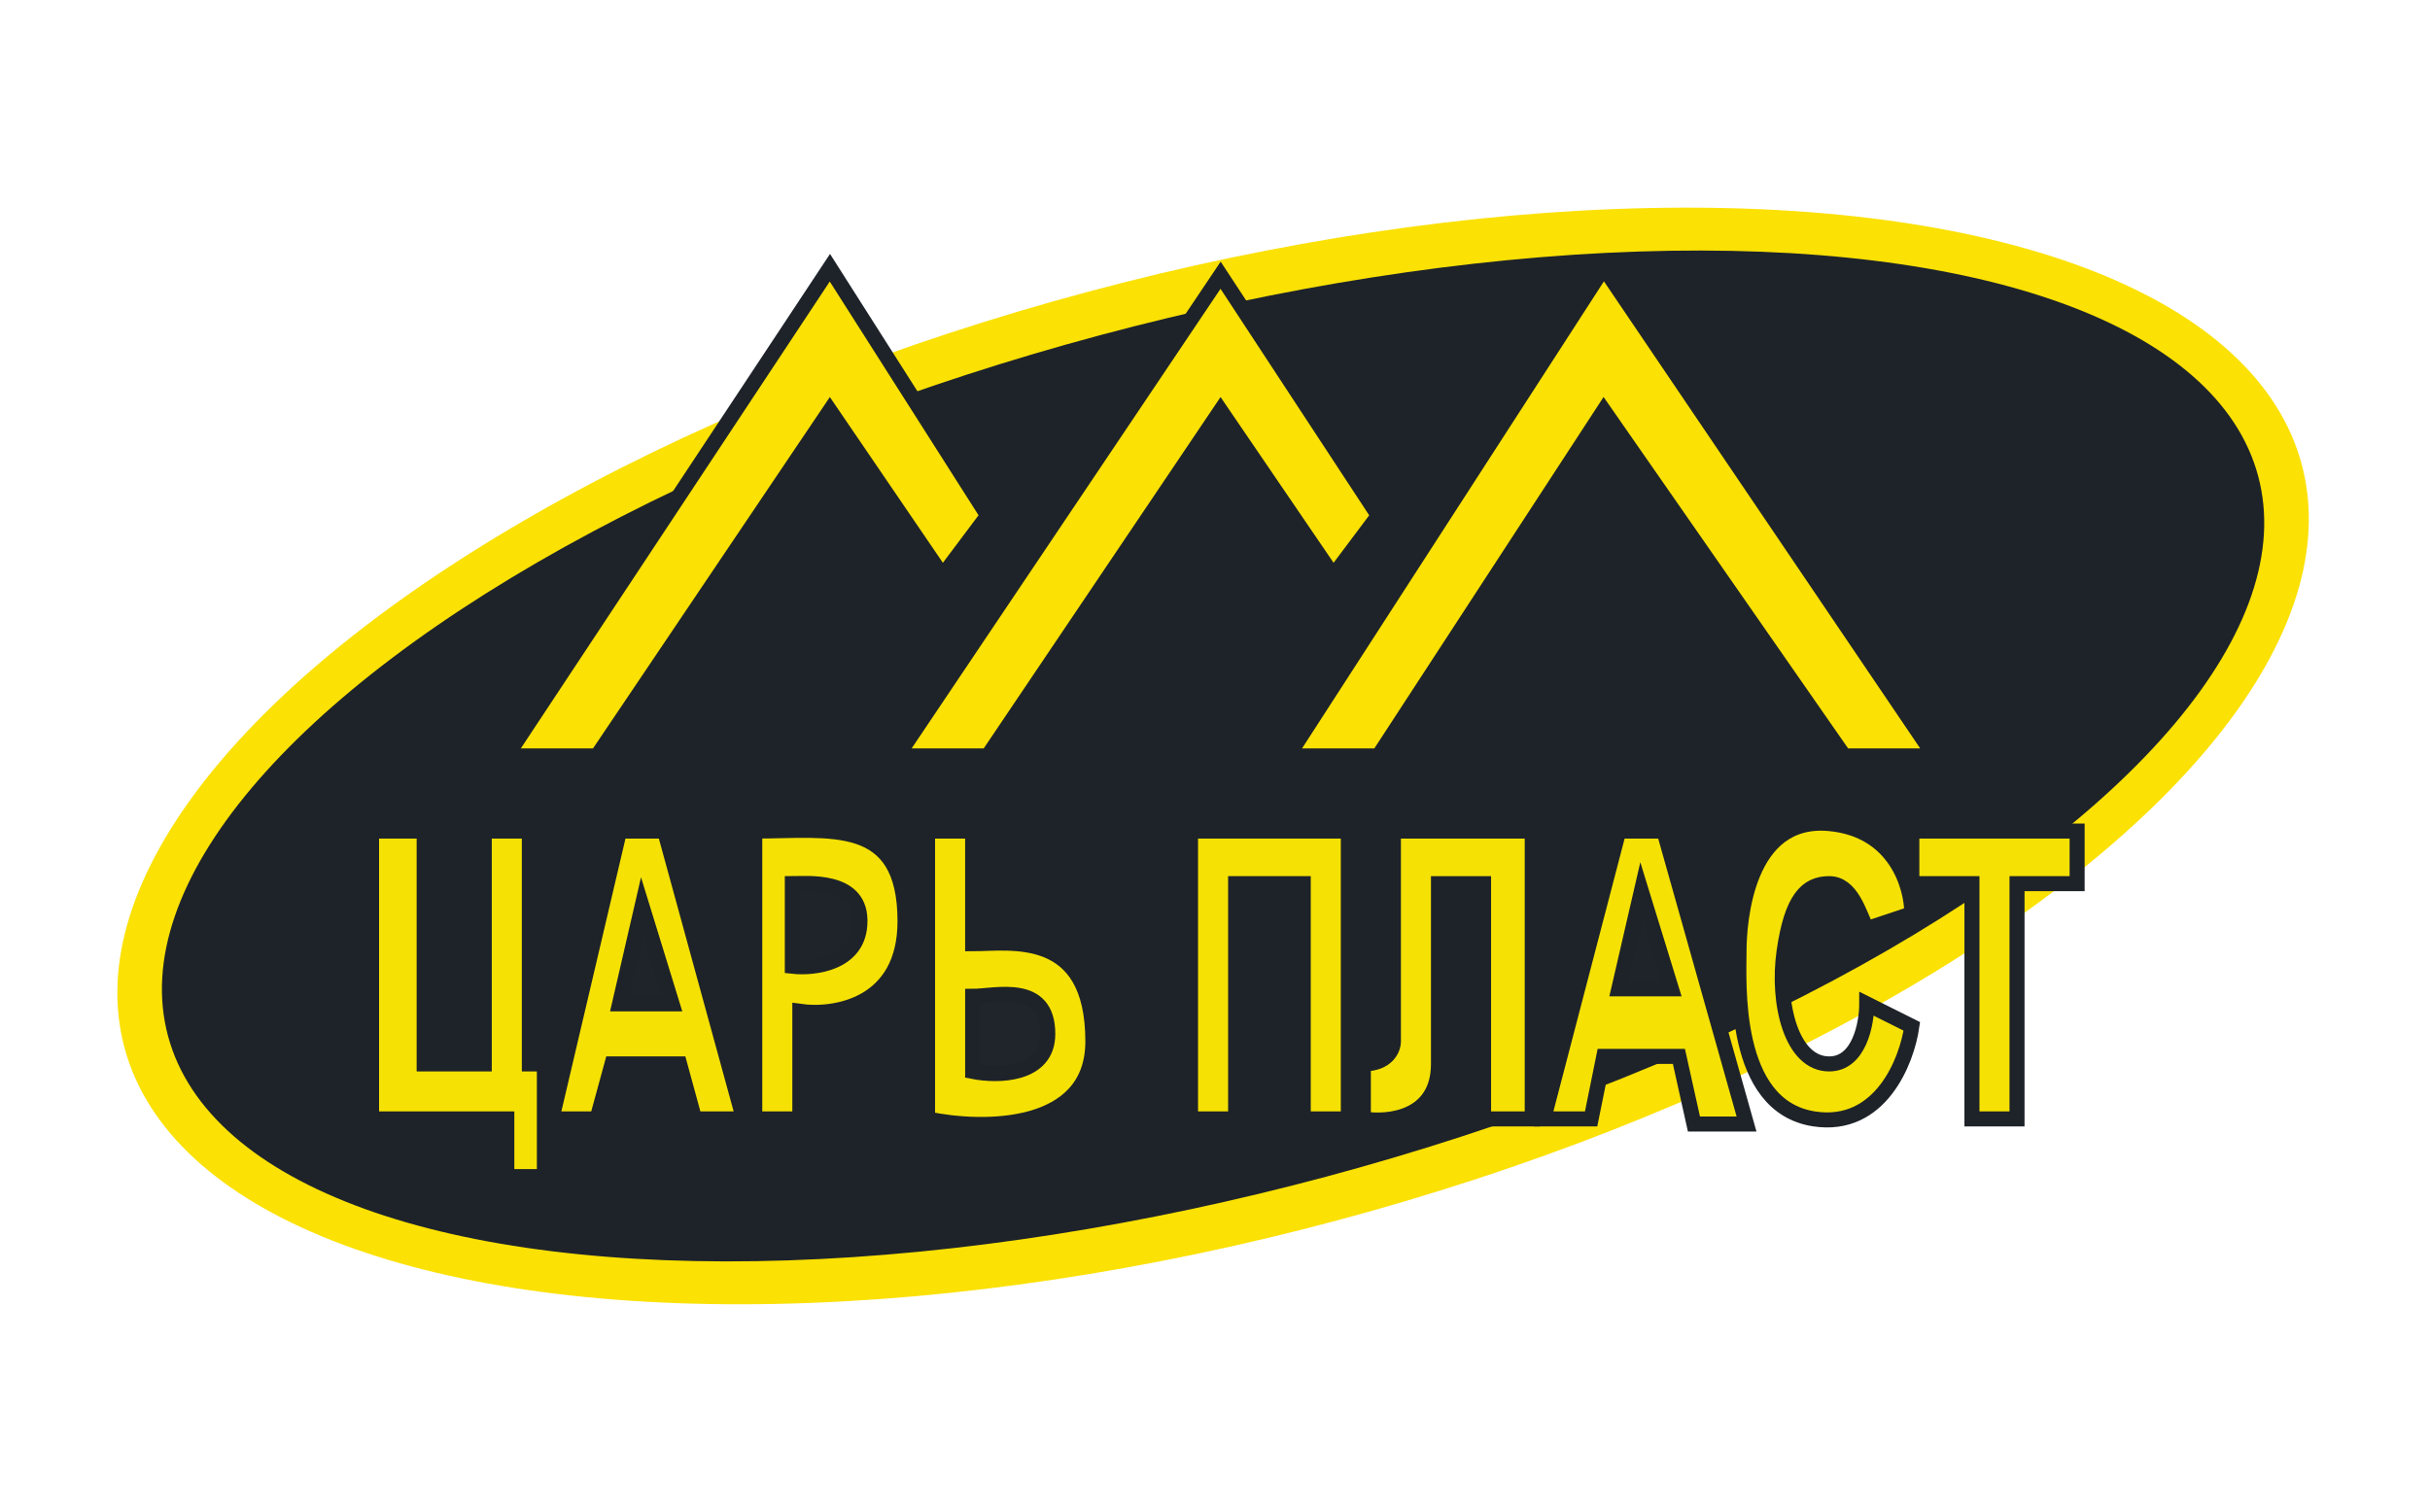 <svg width="617" height="384" viewBox="0 0 617 384" fill="none" xmlns="http://www.w3.org/2000/svg">
<ellipse cx="308.013" cy="192" rx="286.163" ry="122.096" transform="rotate(-15 308.013 192)" fill="#FBE104"/>
<ellipse cx="308.011" cy="192" rx="274.716" ry="110.65" transform="rotate(-15 308.011 192)" fill="#1E2329"/>
<path d="M151.577 192H128.684L210.717 67.996L250.78 130.952L239.333 146.214L210.717 104.244L151.577 192Z" fill="#FBE104"/>
<path d="M250.78 192H227.887L309.92 69.904L349.983 130.952L338.536 146.214L309.92 104.244L250.78 192Z" fill="#FBE104"/>
<path d="M349.983 192H327.09L407.215 67.996L491.156 192H468.263L407.215 104.244L349.983 192Z" fill="#FBE104"/>
<path d="M151.577 192H128.684L210.717 67.996L250.78 130.952L239.333 146.214L210.717 104.244L151.577 192Z" stroke="#1E2329" stroke-width="3.816"/>
<path d="M250.78 192H227.887L309.92 69.904L349.983 130.952L338.536 146.214L309.92 104.244L250.78 192Z" stroke="#1E2329" stroke-width="3.816"/>
<path d="M349.983 192H327.09L407.215 67.996L491.156 192H468.263L407.215 104.244L349.983 192Z" stroke="#1E2329" stroke-width="3.816"/>
<path d="M94.344 284.184V211.078H107.698V270.218H122.96V211.078H134.407V270.218H138.222V298.834H128.683V284.184H94.344Z" fill="#F5E104"/>
<path d="M157.3 211.078L140.13 284.184H151.576L155.392 270.218H172.562L176.377 284.184H188.781L168.746 211.078H157.3Z" fill="#F5E104"/>
<path d="M191.639 284.184V211.078C210.717 211.078 229.794 207.262 229.794 233.971C229.794 255.337 211.988 258.135 203.086 256.864V284.184H191.639Z" fill="#F5E104"/>
<path d="M277.488 264.495C277.488 287.388 249.507 287.159 235.517 284.184V211.078H246.964V239.694C256.503 239.694 277.488 235.878 277.488 264.495Z" fill="#F5E104"/>
<path d="M302.289 284.184V211.078H342.351V284.184H330.905V224.432H313.735V284.184H302.289Z" fill="#F5E104"/>
<path d="M389.048 284.184H376.691V224.432H365.244V270.218C365.244 283.954 352.526 285.252 346.167 284.184V270.218C352.272 270.218 353.798 266.402 353.798 264.495V211.078H389.048V284.184Z" fill="#F5E104"/>
<path d="M411.03 211.078L391.953 284.184H403.999L407.215 268.31H426.292L430.108 285.48H443.462L422.477 211.078L411.03 211.078Z" fill="#F5E104"/>
<path d="M485.433 232.063L473.986 235.878C472.078 232.063 470.171 224.432 464.447 224.432C458.724 224.432 454.909 228.247 453.001 241.602C451.093 254.956 454.909 270.218 464.447 270.218C472.078 270.218 473.986 260.043 473.986 254.956L485.433 260.679C484.161 269.582 477.42 286.747 460.632 284.184C439.647 280.98 441.554 249.233 441.554 241.602C441.554 233.971 443.462 207.262 464.447 209.17C481.236 210.696 485.433 225.068 485.433 232.063Z" fill="#F5E104"/>
<path d="M485.433 224.432V211.078H527.403V224.432H512.141V284.184H500.695V224.432H485.433Z" fill="#F5E104"/>
<path d="M94.344 284.184V211.078H107.698V270.218H122.96V211.078H134.407V270.218H138.222V298.834H128.683V284.184H94.344Z" stroke="#1E2329" stroke-width="3.816"/>
<path d="M157.3 211.078L140.13 284.184H151.576L155.392 270.218H172.562L176.377 284.184H188.781L168.746 211.078H157.3Z" stroke="#1E2329" stroke-width="3.816"/>
<path d="M191.639 284.184V211.078C210.717 211.078 229.794 207.262 229.794 233.971C229.794 255.337 211.988 258.135 203.086 256.864V284.184H191.639Z" stroke="#1E2329" stroke-width="3.816"/>
<path d="M277.488 264.495C277.488 287.388 249.507 287.159 235.517 284.184V211.078H246.964V239.694C256.503 239.694 277.488 235.878 277.488 264.495Z" stroke="#1E2329" stroke-width="3.816"/>
<path d="M302.289 284.184V211.078H342.351V284.184H330.905V224.432H313.735V284.184H302.289Z" stroke="#1E2329" stroke-width="3.816"/>
<path d="M389.048 284.184H376.691V224.432H365.244V270.218C365.244 283.954 352.526 285.252 346.167 284.184V270.218C352.272 270.218 353.798 266.402 353.798 264.495V211.078H389.048V284.184Z" stroke="#1E2329" stroke-width="3.816"/>
<path d="M411.03 211.078L391.953 284.184H403.999L407.215 268.31H426.292L430.108 285.48H443.462L422.477 211.078L411.03 211.078Z" stroke="#1E2329" stroke-width="3.816"/>
<path d="M485.433 232.063L473.986 235.878C472.078 232.063 470.171 224.432 464.447 224.432C458.724 224.432 454.909 228.247 453.001 241.602C451.093 254.956 454.909 270.218 464.447 270.218C472.078 270.218 473.986 260.043 473.986 254.956L485.433 260.679C484.161 269.582 477.42 286.747 460.632 284.184C439.647 280.98 441.554 249.233 441.554 241.602C441.554 233.971 443.462 207.262 464.447 209.17C481.236 210.696 485.433 225.068 485.433 232.063Z" stroke="#1E2329" stroke-width="3.816"/>
<path d="M485.433 224.432V211.078H527.403V224.432H512.141V284.184H500.695V224.432H485.433Z" stroke="#1E2329" stroke-width="3.816"/>
<path d="M246.965 272.126V253.048C252.688 253.048 266.042 249.233 266.042 262.587C266.042 273.27 253.324 273.397 246.965 272.126Z" fill="#20252B" stroke="#1E2329" stroke-width="3.816"/>
<path d="M201.178 245.417V224.432C204.947 224.432 218.083 223.135 218.342 233.488C218.345 233.647 218.347 233.807 218.347 233.971C218.347 244.654 206.901 246.053 201.178 245.417Z" fill="#1F242A" stroke="#1E2329" stroke-width="3.816"/>
<path d="M157.3 254.956L163.023 230.155L170.654 254.956H157.3Z" fill="#1F242A" stroke="#1E2329" stroke-width="3.816"/>
<path d="M411.031 251.14L416.755 226.34L424.386 251.14H411.031Z" fill="#1F242A" stroke="#1E2329" stroke-width="3.816"/>
</svg>
